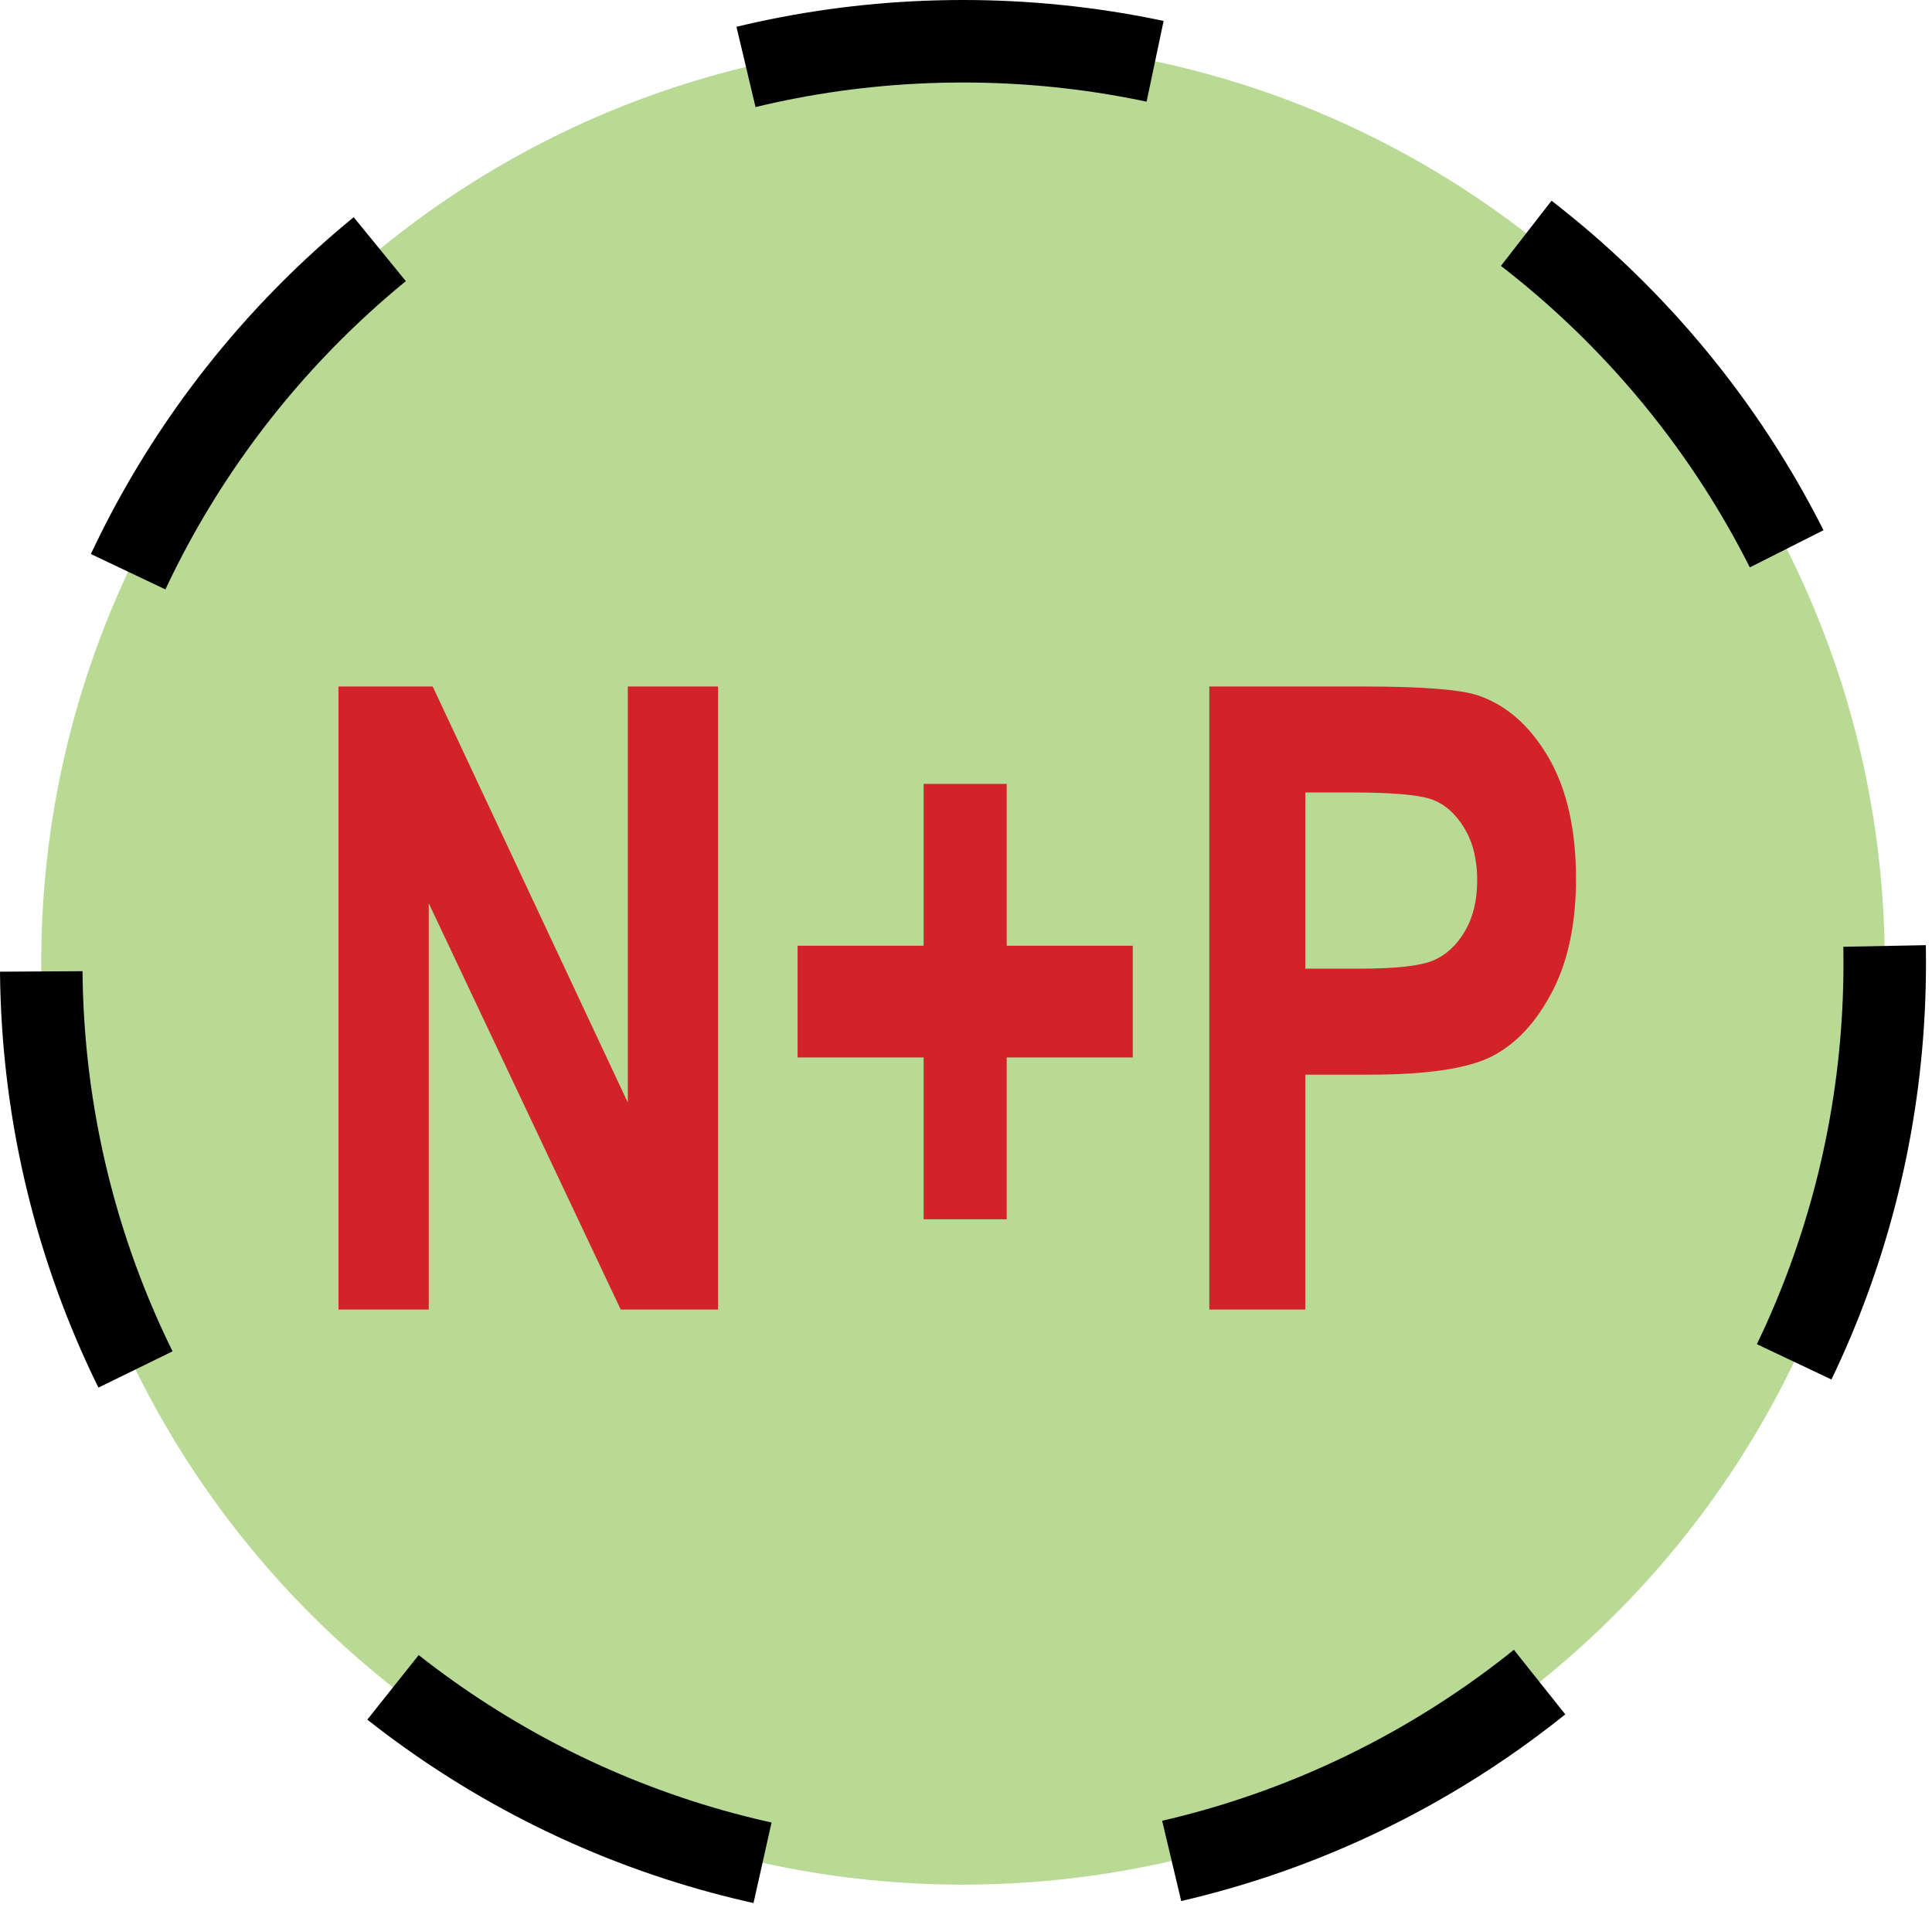 
        <svg xmlns:rdf="http://www.w3.org/1999/02/22-rdf-syntax-ns#" xmlns="http://www.w3.org/2000/svg" xmlns:cc="http://creativecommons.org/ns#" xmlns:xlink="http://www.w3.org/1999/xlink" xmlns:dc="http://purl.org/dc/elements/1.1/" x="0px" y="0px" width="524" height="523" viewBox="0 0 524 523" xml:space="preserve">
            <title>Concentration: intermittent nitrogen and phosphorus</title>
            <desc xmlns:ian_image_library="https://ian.umces.edu/media-library/">
                <ian_image_library:title>Concentration: intermittent nitrogen and phosphorus</ian_image_library:title>
                <ian_image_library:descr>Illustration of intermittent nitrogen and phosphorus concentration</ian_image_library:descr>
                <ian_image_library:scene>
                    <ian_image_library:contains>chemical, processes, concentration, intermittent, nutrient, nitrogen, N, phosphorus, P</ian_image_library:contains>
                    <ian_image_library:when>2003-01-01</ian_image_library:when>
                </ian_image_library:scene>
            </desc>
            
 <defs></defs>
 <path stroke="#000" stroke-width="22.378" stroke-dasharray="111.886,111.886,111.886,111.886,111.886,111.886" d="m511.18 261.19c0 138.06-111.91 250-250 250s-250-111.94-250-250c0-138.05 111.91-250 250-250 138.09-.001 250 111.95 250 250z" fill="#B9DA95"/>
 <path d="m91.81 355.2v-168.99h25.551l52.92 112.86v-112.86h24.476v168.99h-26.405l-52.066-110.2v110.2h-24.48z" fill="#D2232A"/>
 <path d="m250.51 330.72v-43.896h-34.186v-30.307h34.186v-43.896h22.536v43.896h34.187v30.307h-34.19v43.896h-22.54z" fill="#D2232A"/>
 <path d="m327.99 355.2v-168.99h42.11c15.69 0 25.955.809 30.777 2.417 7.704 2.616 14.045 8.192 19.055 16.727 4.988 8.536 7.516 19.521 7.516 32.978 0 12.238-2.173 22.469-6.507 30.739-4.312 8.258-9.722 14.056-16.217 17.403-6.485 3.359-17.659 5.021-33.516 5.021h-17.193v63.706h-26.03zm26.03-140.25v47.788h14.588c9.8 0 16.479-.709 19.98-2.172 3.536-1.452 6.419-4.08 8.658-7.871 2.261-3.78 3.402-8.447 3.402-13.956 0-5.587-1.175-10.298-3.502-14.133-2.317-3.835-5.188-6.396-8.603-7.693s-10.647-1.962-21.677-1.962h-12.85z" fill="#D2232A"/>
</svg>
